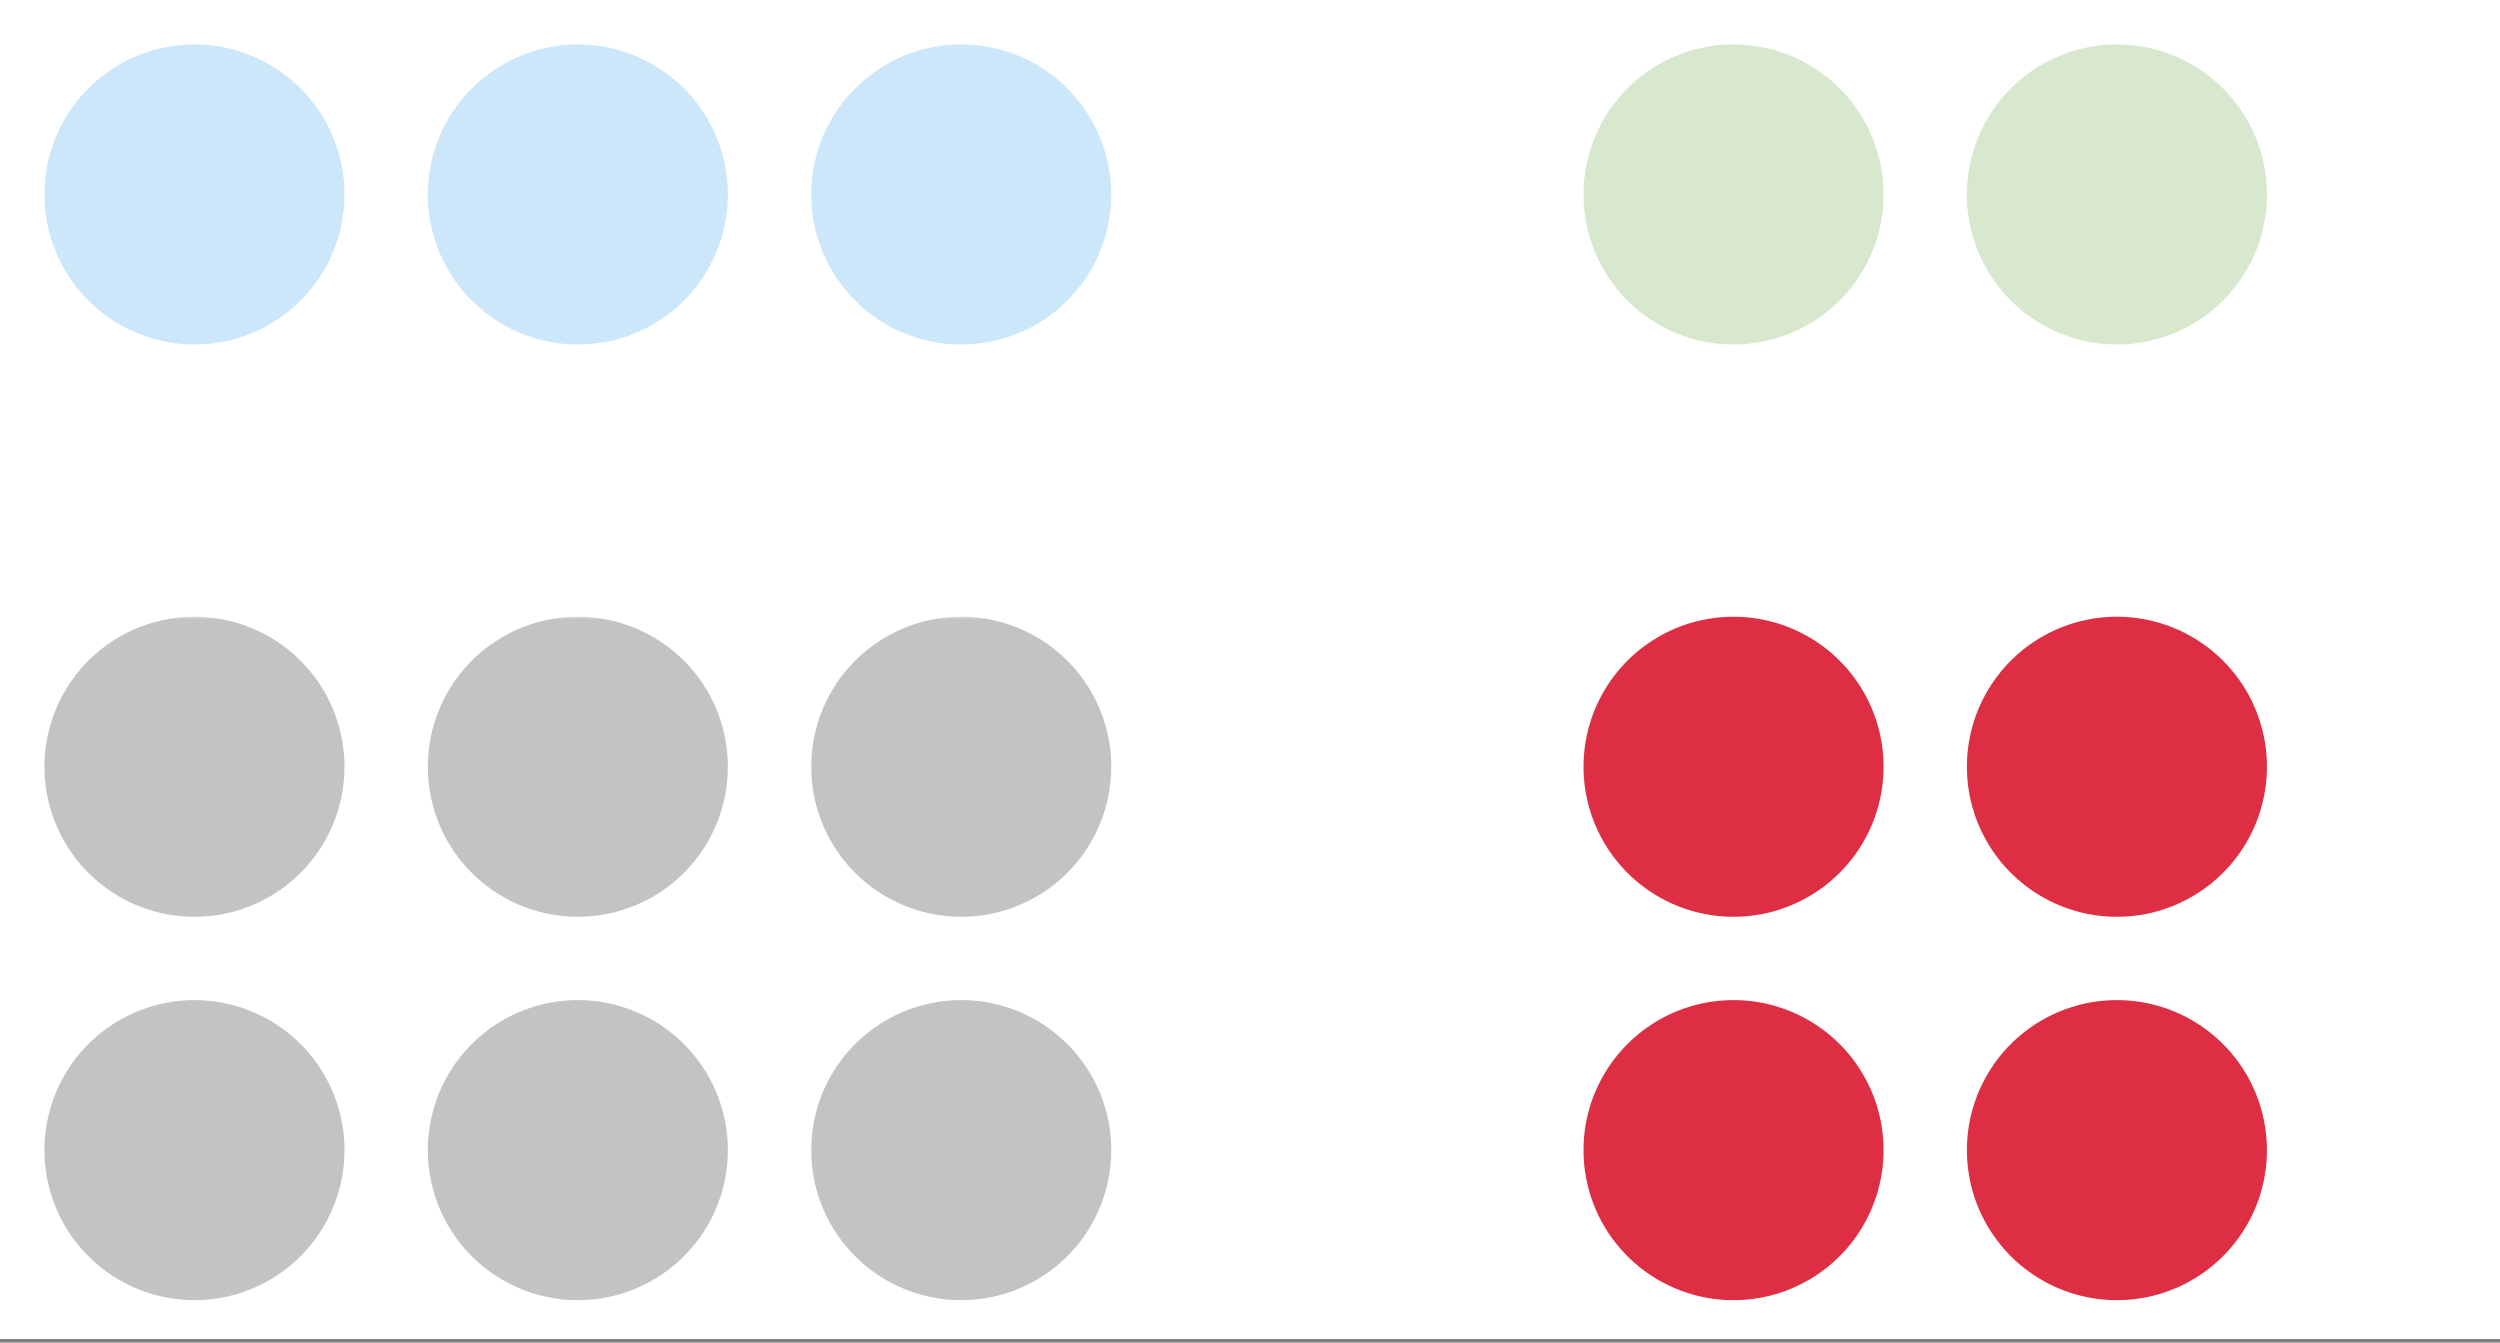 <svg xmlns="http://www.w3.org/2000/svg" xmlns:xlink="http://www.w3.org/1999/xlink" width="449.28" height="241.28" viewBox="0 0 336.96 180.96"><rect x="0" y="0" width="336.96" height="180.96" fill="#808080" stroke="none"/><defs><clipPath id="x"><path d="M0 0h336.96v180.48H0zm0 0"/></clipPath><filter id="a" filterUnits="objectBoundingBox" x="0%" y="0%" width="100%" height="100%"><feColorMatrix in="SourceGraphic" values="0 0 0 0 1 0 0 0 0 1 0 0 0 0 1 0 0 0 1 0"/></filter><mask id="z"><path fill-opacity=".298" d="M0 0h336.96v180.96H0z" filter="url(#a)"/></mask><clipPath id="c"><path d="M.992.992H41.43V41.43H.992zm0 0"/></clipPath><clipPath id="b"><path d="M0 0h42v42H0z"/></clipPath><g clip-path="url(#b)"><g clip-path="url(#c)" id="y"><path d="M41.43 21.21c0 .665-.032 1.325-.098 1.981a19.556 19.556 0 0 1-.773 3.89 20.048 20.048 0 0 1-1.516 3.661 20.224 20.224 0 0 1-2.203 3.297c-.418.512-.863 1-1.332 1.469-.469.469-.957.914-1.469 1.332a20.224 20.224 0 0 1-6.957 3.719 19.556 19.556 0 0 1-3.89.773c-.657.066-1.317.098-1.981.098-.66 0-1.324-.032-1.98-.098a19.556 19.556 0 0 1-3.89-.773 20.048 20.048 0 0 1-3.661-1.516 20.224 20.224 0 0 1-3.297-2.203c-.512-.418-1-.863-1.469-1.332a19.725 19.725 0 0 1-1.332-1.469 20.224 20.224 0 0 1-3.719-6.957 19.555 19.555 0 0 1-.773-3.89 19.659 19.659 0 0 1-.098-1.981c0-.66.031-1.324.098-1.98a19.555 19.555 0 0 1 .773-3.89 20.048 20.048 0 0 1 1.516-3.661 20.224 20.224 0 0 1 2.203-3.297c.418-.512.863-1 1.332-1.469.469-.469.957-.914 1.469-1.332a20.224 20.224 0 0 1 6.957-3.719 19.555 19.555 0 0 1 3.89-.773c.657-.067 1.32-.098 1.98-.098.665 0 1.325.031 1.981.098a19.555 19.555 0 0 1 3.89.773 20.048 20.048 0 0 1 3.661 1.516 20.224 20.224 0 0 1 3.297 2.203c.512.418 1 .863 1.469 1.332.469.469.914.957 1.332 1.469a20.224 20.224 0 0 1 3.719 6.957 19.556 19.556 0 0 1 .773 3.89c.066.657.098 1.32.098 1.98zm0 0" fill="#55acee"/></g></g><mask id="B"><path fill-opacity=".298" d="M0 0h336.96v180.96H0z" filter="url(#a)"/></mask><clipPath id="e"><path d="M.664.992h40.441V41.43H.665zm0 0"/></clipPath><clipPath id="d"><path d="M0 0h42v42H0z"/></clipPath><g clip-path="url(#d)"><g clip-path="url(#e)" id="A"><path d="M41.105 21.21c0 .665-.035 1.325-.097 1.981a20.714 20.714 0 0 1-.774 3.891 20.048 20.048 0 0 1-1.515 3.66 20.471 20.471 0 0 1-2.203 3.297c-.422.512-.864 1-1.332 1.469-.47.469-.961.914-1.473 1.332-.512.422-1.043.816-1.594 1.183-.55.368-1.117.707-1.699 1.02a20.361 20.361 0 0 1-3.664 1.516c-.633.195-1.274.355-1.926.484-.648.129-1.305.227-1.96.289-.661.066-1.321.098-1.985.098-.66 0-1.32-.032-1.98-.098-.66-.062-1.313-.16-1.962-.289a19.018 19.018 0 0 1-1.925-.484 20.361 20.361 0 0 1-3.664-1.516 20.798 20.798 0 0 1-1.7-1.02A19.562 19.562 0 0 1 8.06 36.84a19.782 19.782 0 0 1-1.473-1.332c-.469-.469-.91-.957-1.332-1.469a21.574 21.574 0 0 1-1.184-1.594 20.224 20.224 0 0 1-3.015-7.289 19.528 19.528 0 0 1-.293-1.965 19.658 19.658 0 0 1-.098-1.98c0-.66.031-1.324.098-1.98a20.699 20.699 0 0 1 .773-3.89 20.048 20.048 0 0 1 1.516-3.661c.312-.586.652-1.153 1.02-1.703.37-.551.765-1.082 1.183-1.594.422-.512.863-1 1.332-1.469.469-.469.96-.914 1.473-1.332a19.562 19.562 0 0 1 1.593-1.184c.551-.367 1.118-.707 1.7-1.02a20.361 20.361 0 0 1 3.664-1.515 19.017 19.017 0 0 1 1.925-.484c.649-.129 1.301-.227 1.961-.29.66-.066 1.32-.097 1.98-.097.665 0 1.325.031 1.985.098a19.607 19.607 0 0 1 3.887.773 20.361 20.361 0 0 1 3.664 1.516c.582.312 1.148.652 1.7 1.02.55.367 1.081.761 1.593 1.183.512.418 1.004.863 1.473 1.332.468.469.91.957 1.332 1.469a20.472 20.472 0 0 1 3.05 5.09 20.048 20.048 0 0 1 1.149 3.793c.129.648.226 1.304.293 1.964.062.657.097 1.32.097 1.98zm0 0" fill="#55acee"/></g></g><mask id="D"><path fill-opacity=".298" d="M0 0h336.96v180.96H0z" filter="url(#a)"/></mask><clipPath id="g"><path d="M.336.992h40.441V41.43H.336zm0 0"/></clipPath><clipPath id="f"><path d="M0 0h41v42H0z"/></clipPath><g clip-path="url(#f)"><g clip-path="url(#g)" id="C"><path d="M40.777 21.21c0 .665-.03 1.325-.097 1.981-.063.66-.16 1.317-.29 1.965a20.72 20.72 0 0 1-.484 1.926 20.047 20.047 0 0 1-1.515 3.66 20.224 20.224 0 0 1-2.203 3.297c-.418.512-.864 1-1.333 1.469-.468.469-.957.914-1.468 1.332-.512.422-1.043.816-1.594 1.183-.55.368-1.121.707-1.703 1.02-.586.312-1.184.594-1.793.848-.613.254-1.235.476-1.871.668a19.683 19.683 0 0 1-3.887.773c-.66.066-1.32.098-1.98.098-.664 0-1.325-.032-1.985-.098a19.607 19.607 0 0 1-3.887-.773 20.048 20.048 0 0 1-3.66-1.516A20.224 20.224 0 0 1 7.73 36.84a20.676 20.676 0 0 1-2.805-2.8 20.471 20.471 0 0 1-3.05-5.09 22.585 22.585 0 0 1-.668-1.868 20.699 20.699 0 0 1-.773-3.89 20.878 20.878 0 0 1-.098-1.981c0-.66.035-1.324.098-1.98a20.713 20.713 0 0 1 .773-3.891c.195-.633.418-1.254.668-1.867.254-.61.54-1.211.852-1.793a20.224 20.224 0 0 1 2.199-3.297A20.676 20.676 0 0 1 7.73 5.582a20.224 20.224 0 0 1 6.957-3.719 19.607 19.607 0 0 1 3.887-.773c.66-.067 1.32-.098 1.985-.098.66 0 1.32.031 1.98.098a19.683 19.683 0 0 1 3.887.773c.637.192 1.258.414 1.87.668.61.254 1.208.535 1.794.848.582.312 1.152.652 1.703 1.02.55.367 1.082.761 1.594 1.183.511.418 1 .863 1.468 1.332.47.469.915.957 1.333 1.469a20.224 20.224 0 0 1 3.719 6.957c.19.637.355 1.277.484 1.926.129.648.226 1.304.289 1.964.066.657.097 1.32.097 1.98zm0 0" fill="#55acee"/></g></g><mask id="F"><path fill-opacity=".298" d="M0 0h336.96v180.96H0z" filter="url(#a)"/></mask><clipPath id="i"><path d="M.992.125H41.43v40.441H.992zm0 0"/></clipPath><clipPath id="h"><path d="M0 0h42v41H0z"/></clipPath><g clip-path="url(#h)"><g clip-path="url(#i)" id="E"><path d="M41.43 20.348c0 .66-.032 1.32-.098 1.98a19.683 19.683 0 0 1-.773 3.887 19.726 19.726 0 0 1-.668 1.87c-.254.61-.536 1.208-.848 1.794a20.868 20.868 0 0 1-1.02 1.703c-.367.55-.761 1.082-1.183 1.594-.418.511-.863 1-1.332 1.469-.469.468-.957.914-1.469 1.332a20.224 20.224 0 0 1-6.957 3.719 20.72 20.72 0 0 1-1.926.484c-.648.129-1.304.226-1.965.289-.656.066-1.316.097-1.98.097-.66 0-1.324-.03-1.98-.097-.66-.063-1.317-.16-1.965-.29a20.72 20.72 0 0 1-1.926-.484 20.048 20.048 0 0 1-3.66-1.515 20.224 20.224 0 0 1-3.297-2.203c-.512-.418-1-.864-1.469-1.332a19.725 19.725 0 0 1-1.332-1.47 19.563 19.563 0 0 1-1.184-1.593 20.867 20.867 0 0 1-1.02-1.703 20.826 20.826 0 0 1-.847-1.793 19.727 19.727 0 0 1-.668-1.871 19.683 19.683 0 0 1-.773-3.887c-.067-.66-.098-1.32-.098-1.98 0-.664.031-1.325.098-1.985a19.607 19.607 0 0 1 .773-3.886c.192-.633.414-1.258.668-1.868a20.224 20.224 0 0 1 3.05-5.09 20.676 20.676 0 0 1 2.8-2.805 20.472 20.472 0 0 1 5.092-3.05c.613-.25 1.234-.473 1.867-.668a20.699 20.699 0 0 1 3.89-.773c.657-.063 1.32-.098 1.98-.098.665 0 1.325.035 1.981.098a20.714 20.714 0 0 1 3.891.773c.633.195 1.254.418 1.867.668.613.254 1.211.54 1.793.852a20.224 20.224 0 0 1 3.297 2.199 20.676 20.676 0 0 1 2.8 2.805c.423.511.817 1.043 1.184 1.593a20.224 20.224 0 0 1 2.536 5.364 19.607 19.607 0 0 1 .773 3.887c.066.66.098 1.32.098 1.984zm0 0" fill="#31373d"/></g></g><mask id="H"><path fill-opacity=".298" d="M0 0h336.96v180.96H0z" filter="url(#a)"/></mask><clipPath id="k"><path d="M.664.125h40.441v40.441H.665zm0 0"/></clipPath><clipPath id="j"><path d="M0 0h42v41H0z"/></clipPath><g clip-path="url(#j)"><g clip-path="url(#k)" id="G"><path d="M41.105 20.348c0 .66-.035 1.32-.097 1.98a20.318 20.318 0 0 1-1.441 5.758 19.856 19.856 0 0 1-1.871 3.496c-.368.55-.762 1.082-1.18 1.594-.422.511-.864 1-1.332 1.469-.47.468-.961.914-1.473 1.332-.512.421-1.043.816-1.594 1.183-.55.367-1.117.707-1.699 1.02a20.361 20.361 0 0 1-7.55 2.289c-.661.066-1.321.097-1.985.097-.66 0-1.32-.03-1.98-.097a20.118 20.118 0 0 1-3.887-.773 20.361 20.361 0 0 1-3.664-1.516 20.798 20.798 0 0 1-1.7-1.02 19.562 19.562 0 0 1-1.593-1.183 19.781 19.781 0 0 1-1.473-1.332c-.469-.47-.91-.958-1.332-1.47a21.574 21.574 0 0 1-1.184-1.593 20.868 20.868 0 0 1-1.02-1.703 20.826 20.826 0 0 1-.847-1.793 20.318 20.318 0 0 1-1.441-9.723 20.395 20.395 0 0 1 .773-3.887c.192-.632.414-1.257.668-1.867A20.224 20.224 0 0 1 4.07 9.113c.371-.55.766-1.082 1.184-1.593.422-.512.863-1.004 1.332-1.47.469-.468.96-.913 1.473-1.335a20.471 20.471 0 0 1 5.09-3.05c.609-.25 1.234-.474 1.867-.669a20.633 20.633 0 0 1 3.887-.773c.66-.063 1.32-.098 1.98-.098.664 0 1.324.035 1.984.098a20.822 20.822 0 0 1 3.887.773c.633.195 1.258.418 1.867.668a20.396 20.396 0 0 1 5.09 3.05c.512.423 1.004.868 1.473 1.337a19.805 19.805 0 0 1 2.511 3.062c.371.551.711 1.117 1.024 1.703.308.582.593 1.18.847 1.793.254.61.477 1.235.668 1.868a20.395 20.395 0 0 1 .871 5.87zm0 0" fill="#31373d"/></g></g><mask id="J"><path fill-opacity=".298" d="M0 0h336.96v180.96H0z" filter="url(#a)"/></mask><clipPath id="m"><path d="M.336.125h40.441v40.441H.336zm0 0"/></clipPath><clipPath id="l"><path d="M0 0h41v41H0z"/></clipPath><g clip-path="url(#l)"><g clip-path="url(#m)" id="I"><path d="M40.777 20.348c0 .66-.03 1.32-.097 1.98a19.683 19.683 0 0 1-.774 3.887 19.726 19.726 0 0 1-.668 1.87c-.254.61-.535 1.208-.847 1.794a20.868 20.868 0 0 1-1.02 1.703c-.367.55-.762 1.082-1.184 1.594-.417.511-.863 1-1.332 1.469-.468.468-.957.914-1.468 1.332-.512.421-1.043.816-1.594 1.183-.55.367-1.121.707-1.703 1.02-.586.312-1.184.593-1.793.847-.613.254-1.235.477-1.871.668a19.683 19.683 0 0 1-3.887.773c-.66.067-1.32.098-1.98.098-.664 0-1.325-.03-1.985-.097a19.607 19.607 0 0 1-3.887-.774 20.048 20.048 0 0 1-3.66-1.515 20.224 20.224 0 0 1-3.297-2.203 20.676 20.676 0 0 1-2.805-2.8 20.472 20.472 0 0 1-3.05-5.091 20.318 20.318 0 0 1-1.441-9.723 20.822 20.822 0 0 1 .773-3.886 19.81 19.81 0 0 1 1.52-3.66A20.224 20.224 0 0 1 4.926 7.52c.422-.512.867-1.004 1.336-1.47a19.856 19.856 0 0 1 4.765-3.534 19.81 19.81 0 0 1 1.793-.852c.614-.25 1.235-.473 1.867-.668A20.395 20.395 0 0 1 20.56.125c.66 0 1.32.035 1.98.098a20.317 20.317 0 0 1 5.758 1.441 20.864 20.864 0 0 1 3.496 1.871c.55.367 1.082.762 1.594 1.18a20.676 20.676 0 0 1 2.8 2.805c.422.511.817 1.043 1.184 1.593a20.224 20.224 0 0 1 2.535 5.364 19.607 19.607 0 0 1 .773 3.887c.067.66.098 1.32.098 1.984zm0 0" fill="#31373d"/></g></g><mask id="L"><path fill-opacity=".298" d="M0 0h336.96v180.96H0z" filter="url(#a)"/></mask><clipPath id="o"><path d="M.992.8H41.43v40.438H.992zm0 0"/></clipPath><clipPath id="n"><path d="M0 0h42v42H0z"/></clipPath><g clip-path="url(#n)"><g clip-path="url(#o)" id="K"><path d="M41.43 21.02c0 .664-.032 1.324-.098 1.98a19.556 19.556 0 0 1-.773 3.89 20.048 20.048 0 0 1-1.516 3.66 20.224 20.224 0 0 1-2.203 3.298c-.418.511-.863 1-1.332 1.468-.469.47-.957.914-1.469 1.332a20.224 20.224 0 0 1-5.09 3.05 21.27 21.27 0 0 1-1.867.673 20.699 20.699 0 0 1-3.89.774 20.877 20.877 0 0 1-3.962 0 20.713 20.713 0 0 1-3.89-.774 21.27 21.27 0 0 1-1.867-.672 20.224 20.224 0 0 1-5.09-3.05c-.512-.419-1-.864-1.469-1.333a19.725 19.725 0 0 1-1.332-1.468 20.224 20.224 0 0 1-3.719-6.957A19.555 19.555 0 0 1 1.09 23a19.659 19.659 0 0 1-.098-1.98c0-.66.031-1.325.098-1.98a19.683 19.683 0 0 1 .773-3.888c.192-.636.414-1.257.668-1.87.254-.61.535-1.208.848-1.794.312-.582.652-1.152 1.02-1.703.367-.55.761-1.082 1.183-1.594.418-.511.863-1 1.332-1.468.469-.47.957-.914 1.469-1.332a20.224 20.224 0 0 1 6.957-3.719 19.555 19.555 0 0 1 3.89-.774c.657-.066 1.32-.097 1.98-.097.665 0 1.325.031 1.981.097.66.063 1.317.16 1.965.29.649.128 1.29.289 1.926.484a20.048 20.048 0 0 1 3.66 1.516A20.224 20.224 0 0 1 34.04 5.39c.512.418 1 .863 1.469 1.332.469.468.914.957 1.332 1.468.422.512.816 1.043 1.183 1.594.368.55.707 1.121 1.02 1.703.312.586.594 1.184.848 1.793.254.614.476 1.235.668 1.871a19.683 19.683 0 0 1 .773 3.887c.066.656.098 1.32.098 1.98zm0 0" fill="#31373d"/></g></g><mask id="N"><path fill-opacity=".298" d="M0 0h336.96v180.96H0z" filter="url(#a)"/></mask><clipPath id="q"><path d="M.664.8h40.441v40.438H.665zm0 0"/></clipPath><clipPath id="p"><path d="M0 0h42v42H0z"/></clipPath><g clip-path="url(#p)"><g clip-path="url(#q)" id="M"><path d="M41.105 21.02c0 .664-.035 1.324-.097 1.98a20.714 20.714 0 0 1-.774 3.89 20.048 20.048 0 0 1-1.515 3.66 20.471 20.471 0 0 1-2.203 3.297 19.782 19.782 0 0 1-2.805 2.8c-.512.423-1.043.818-1.594 1.185-.55.367-1.117.707-1.699 1.02a20.824 20.824 0 0 1-3.664 1.52 20.821 20.821 0 0 1-3.887.773 21.021 21.021 0 0 1-3.965 0 20.633 20.633 0 0 1-3.886-.774 20.824 20.824 0 0 1-3.664-1.52 20.797 20.797 0 0 1-1.7-1.019 19.562 19.562 0 0 1-1.593-1.184 19.782 19.782 0 0 1-1.473-1.332c-.469-.468-.91-.957-1.332-1.468a21.574 21.574 0 0 1-1.184-1.594 20.224 20.224 0 0 1-3.015-7.29A19.528 19.528 0 0 1 .762 23a19.658 19.658 0 0 1-.098-1.98c0-.66.031-1.325.098-1.98a20.317 20.317 0 0 1 1.441-5.758c.254-.61.535-1.208.848-1.794.312-.582.652-1.152 1.02-1.703.37-.55.765-1.082 1.183-1.594.422-.511.863-1 1.332-1.468.469-.47.96-.914 1.473-1.332a19.562 19.562 0 0 1 1.593-1.184c.551-.367 1.118-.707 1.7-1.02a20.361 20.361 0 0 1 3.664-1.515 19.017 19.017 0 0 1 1.925-.484c.649-.13 1.301-.227 1.961-.29.66-.066 1.32-.097 1.98-.097.665 0 1.325.031 1.985.097a19.607 19.607 0 0 1 3.887.774 20.361 20.361 0 0 1 3.664 1.516c.582.312 1.148.652 1.7 1.019.55.367 1.081.762 1.593 1.184.512.418 1.004.863 1.473 1.332.468.468.91.957 1.332 1.468a20.472 20.472 0 0 1 3.05 5.09 20.317 20.317 0 0 1 1.54 7.738zm0 0" fill="#31373d"/></g></g><mask id="P"><path fill-opacity=".298" d="M0 0h336.96v180.96H0z" filter="url(#a)"/></mask><clipPath id="s"><path d="M.336.8h40.441v40.438H.336zm0 0"/></clipPath><clipPath id="r"><path d="M0 0h41v42H0z"/></clipPath><g clip-path="url(#r)"><g clip-path="url(#s)" id="O"><path d="M40.777 21.02c0 .664-.03 1.324-.097 1.98-.063.66-.16 1.316-.29 1.965-.128.648-.292 1.289-.484 1.926a20.047 20.047 0 0 1-1.515 3.66 20.224 20.224 0 0 1-2.203 3.297c-.418.511-.864 1-1.333 1.468-.468.47-.957.914-1.468 1.332-.512.422-1.043.817-1.594 1.184-.55.367-1.121.707-1.703 1.02-.586.312-1.184.597-1.793.847-.613.254-1.235.477-1.871.672a20.317 20.317 0 0 1-3.887.774 21 21 0 0 1-3.965 0 20.821 20.821 0 0 1-3.887-.774 21.27 21.27 0 0 1-1.867-.672 20.224 20.224 0 0 1-5.09-3.05 20.676 20.676 0 0 1-2.805-2.8 20.471 20.471 0 0 1-3.05-5.091 22.584 22.584 0 0 1-.668-1.867A20.7 20.7 0 0 1 .434 23a20.878 20.878 0 0 1-.098-1.98c0-.66.035-1.325.098-1.98a20.318 20.318 0 0 1 1.441-5.758 20.864 20.864 0 0 1 1.871-3.497c.367-.55.762-1.082 1.18-1.594a20.676 20.676 0 0 1 2.804-2.8 20.224 20.224 0 0 1 6.957-3.719 19.607 19.607 0 0 1 3.887-.773C19.234.831 19.894.8 20.56.8c.66 0 1.32.031 1.98.097a19.683 19.683 0 0 1 3.887.774c.637.191 1.258.414 1.87.668.61.254 1.208.535 1.794.848.582.312 1.152.652 1.703 1.019.55.367 1.082.762 1.594 1.184.511.418 1 .863 1.468 1.332.47.468.915.957 1.333 1.468.421.512.816 1.043 1.183 1.594.367.55.707 1.121 1.02 1.703.312.586.593 1.184.847 1.793.254.614.477 1.235.668 1.871a19.683 19.683 0 0 1 .773 3.887c.067.656.098 1.32.098 1.98zm0 0" fill="#31373d"/></g></g><mask id="R"><path fill-opacity=".298" d="M0 0h336.96v180.96H0z" filter="url(#a)"/></mask><clipPath id="u"><path d="M.434.992h40.441V41.43H.434zm0 0"/></clipPath><clipPath id="t"><path d="M0 0h41v42H0z"/></clipPath><g clip-path="url(#t)"><g clip-path="url(#u)" id="Q"><path d="M40.875 21.21c0 .665-.035 1.325-.098 1.981a20.714 20.714 0 0 1-.773 3.891 22.584 22.584 0 0 1-.668 1.867 19.81 19.81 0 0 1-.852 1.793 20.224 20.224 0 0 1-2.199 3.297 20.676 20.676 0 0 1-2.805 2.8c-.511.423-1.042.817-1.593 1.184a20.224 20.224 0 0 1-5.364 2.536 19.607 19.607 0 0 1-3.887.773c-.66.066-1.32.098-1.984.098-.66 0-1.32-.032-1.98-.098a19.683 19.683 0 0 1-3.887-.773 19.726 19.726 0 0 1-1.87-.668 20.826 20.826 0 0 1-1.794-.848 20.868 20.868 0 0 1-1.703-1.02 19.563 19.563 0 0 1-1.594-1.183c-.511-.418-1-.863-1.469-1.332a19.725 19.725 0 0 1-1.332-1.469 20.224 20.224 0 0 1-3.719-6.957 20.72 20.72 0 0 1-.484-1.926 19.518 19.518 0 0 1-.289-1.965 19.659 19.659 0 0 1-.097-1.98c0-.66.03-1.324.097-1.98.063-.66.16-1.317.29-1.965.128-.649.292-1.29.484-1.926a20.048 20.048 0 0 1 1.515-3.66 20.224 20.224 0 0 1 2.203-3.297c.418-.512.864-1 1.332-1.469.47-.469.957-.914 1.47-1.332a19.563 19.563 0 0 1 1.593-1.184c.55-.367 1.121-.707 1.703-1.02a20.826 20.826 0 0 1 1.793-.847 19.727 19.727 0 0 1 1.871-.668 19.683 19.683 0 0 1 3.887-.773c.66-.067 1.32-.098 1.98-.098.664 0 1.325.031 1.985.098a19.607 19.607 0 0 1 3.886.773c.633.192 1.258.414 1.868.668a20.224 20.224 0 0 1 5.09 3.05 20.676 20.676 0 0 1 2.805 2.8 20.472 20.472 0 0 1 3.05 5.092c.25.613.473 1.234.668 1.867a20.699 20.699 0 0 1 .773 3.89c.063.657.098 1.32.098 1.98zm0 0" fill="#78b159"/></g></g><mask id="T"><path fill-opacity=".298" d="M0 0h336.96v180.96H0z" filter="url(#a)"/></mask><clipPath id="w"><path d="M1.105.992h40.442V41.43H1.105zm0 0"/></clipPath><clipPath id="v"><path d="M0 0h42v42H0z"/></clipPath><g clip-path="url(#v)"><g clip-path="url(#w)" id="S"><path d="M41.547 21.21c0 .665-.031 1.325-.098 1.981a20.698 20.698 0 0 1-.773 3.89 20.047 20.047 0 0 1-1.516 3.661 20.224 20.224 0 0 1-2.203 3.297c-.422.512-.863 1-1.332 1.469-.469.469-.96.914-1.473 1.332-.511.422-1.043.816-1.593 1.183-.551.368-1.118.707-1.7 1.02a20.122 20.122 0 0 1-3.664 1.516c-.633.195-1.273.355-1.925.484-.649.129-1.301.227-1.961.289-.66.066-1.32.098-1.98.098-.665 0-1.325-.032-1.985-.098a19.607 19.607 0 0 1-3.887-.773 19.653 19.653 0 0 1-1.867-.668 20.224 20.224 0 0 1-6.562-4.383c-.466-.469-.91-.957-1.333-1.469a20.471 20.471 0 0 1-3.05-5.09 20.048 20.048 0 0 1-1.149-3.793 20.714 20.714 0 0 1-.293-1.965 20.878 20.878 0 0 1-.098-1.98c0-.66.036-1.324.098-1.98a20.713 20.713 0 0 1 .774-3.891 20.048 20.048 0 0 1 1.52-3.66 20.472 20.472 0 0 1 2.2-3.297 19.782 19.782 0 0 1 2.805-2.8 20.224 20.224 0 0 1 6.957-3.719 19.607 19.607 0 0 1 3.887-.773c.658-.068 1.318-.099 1.982-.099.66 0 1.32.031 1.98.098.66.062 1.313.16 1.962.289.652.129 1.293.289 1.925.484a20.122 20.122 0 0 1 6.957 3.719c.512.418 1.004.863 1.473 1.332a20.52 20.52 0 0 1 2.516 3.062 20.224 20.224 0 0 1 3.015 7.29c.133.648.227 1.304.293 1.964.067.657.098 1.32.098 1.98zm0 0" fill="#78b159"/></g></g><clipPath id="U"><path d="M213.434 83.125h40.441v40.441h-40.441zm0 0"/></clipPath><clipPath id="V"><path d="M265.105 83.125h40.442v40.441h-40.442zm0 0"/></clipPath><clipPath id="W"><path d="M213.434 134.8h40.441v40.438h-40.441zm0 0"/></clipPath><clipPath id="X"><path d="M265.105 134.8h40.442v40.438h-40.442zm0 0"/></clipPath></defs><g clip-path="url(#x)" fill="#fff"><path d="M0 0h336.96v180.96H0z"/><path d="M0 0h336.96v180.96H0z"/></g><use xlink:href="#y" transform="translate(5 5)" mask="url(#z)"/><use xlink:href="#A" transform="translate(57 5)" mask="url(#B)"/><use xlink:href="#C" transform="translate(109 5)" mask="url(#D)"/><use xlink:href="#E" transform="translate(5 83)" mask="url(#F)"/><use xlink:href="#G" transform="translate(57 83)" mask="url(#H)"/><use xlink:href="#I" transform="translate(109 83)" mask="url(#J)"/><use xlink:href="#K" transform="translate(5 134)" mask="url(#L)"/><use xlink:href="#M" transform="translate(57 134)" mask="url(#N)"/><use xlink:href="#O" transform="translate(109 134)" mask="url(#P)"/><use xlink:href="#Q" transform="translate(213 5)" mask="url(#R)"/><use xlink:href="#S" transform="translate(264 5)" mask="url(#T)"/><g clip-path="url(#U)"><path d="M253.875 103.348c0 .66-.035 1.32-.098 1.98a20.318 20.318 0 0 1-1.441 5.758 20.864 20.864 0 0 1-1.871 3.496c-.367.55-.762 1.082-1.18 1.594a20.676 20.676 0 0 1-2.805 2.8c-.511.422-1.042.817-1.593 1.184a20.224 20.224 0 0 1-5.364 2.535 19.607 19.607 0 0 1-3.887.773c-.66.067-1.32.098-1.984.098-.66 0-1.32-.03-1.98-.097a19.683 19.683 0 0 1-3.887-.774 19.726 19.726 0 0 1-1.87-.668 20.826 20.826 0 0 1-1.794-.847 20.867 20.867 0 0 1-1.703-1.02 19.562 19.562 0 0 1-1.594-1.183c-.512-.418-1-.864-1.469-1.332a19.725 19.725 0 0 1-1.332-1.47 19.562 19.562 0 0 1-1.183-1.593 20.867 20.867 0 0 1-1.02-1.703 20.826 20.826 0 0 1-.847-1.793 19.726 19.726 0 0 1-.668-1.871 19.683 19.683 0 0 1-.773-3.887c-.067-.66-.098-1.32-.098-1.98 0-.664.03-1.325.097-1.985a19.607 19.607 0 0 1 .774-3.886c.191-.633.414-1.258.668-1.868a20.224 20.224 0 0 1 3.05-5.09 20.676 20.676 0 0 1 2.8-2.805 20.472 20.472 0 0 1 5.091-3.05 20.318 20.318 0 0 1 9.723-1.441 20.822 20.822 0 0 1 3.886.773 19.81 19.81 0 0 1 3.66 1.52 20.224 20.224 0 0 1 3.297 2.199c.512.422 1.004.867 1.47 1.336a19.856 19.856 0 0 1 3.534 4.765 19.81 19.81 0 0 1 1.52 3.66 20.395 20.395 0 0 1 .871 5.872zm0 0" fill="#dd2e44"/></g><g clip-path="url(#V)"><path d="M305.547 103.348c0 .66-.031 1.32-.098 1.98a20.317 20.317 0 0 1-1.441 5.758c-.254.61-.535 1.207-.848 1.793a20.868 20.868 0 0 1-1.02 1.703 20.52 20.52 0 0 1-2.515 3.063c-.469.468-.96.914-1.473 1.332-.511.421-1.043.816-1.593 1.183-.551.367-1.118.707-1.7 1.02a20.122 20.122 0 0 1-3.664 1.516c-.632.19-1.273.355-1.925.484-.649.129-1.301.226-1.961.289-.66.066-1.32.097-1.98.097-.665 0-1.325-.03-1.985-.097a19.607 19.607 0 0 1-3.887-.774 19.653 19.653 0 0 1-1.867-.668 20.224 20.224 0 0 1-6.563-4.383c-.465-.468-.91-.957-1.332-1.468a20.472 20.472 0 0 1-3.05-5.09 20.318 20.318 0 0 1-1.441-9.723 20.822 20.822 0 0 1 .773-3.886 19.653 19.653 0 0 1 1.52-3.66c.308-.587.648-1.153 1.019-1.704.367-.55.761-1.082 1.18-1.593.421-.512.866-1.004 1.331-1.47.47-.468.961-.913 1.473-1.335a20.472 20.472 0 0 1 5.09-3.05c.61-.25 1.234-.474 1.867-.669a20.822 20.822 0 0 1 3.887-.773c.66-.063 1.32-.098 1.984-.098.66 0 1.32.035 1.98.098a20.633 20.633 0 0 1 3.887.773c.633.195 1.258.418 1.871.668.61.254 1.207.54 1.793.852a20.472 20.472 0 0 1 3.293 2.2c.512.42 1.004.866 1.473 1.335a20.52 20.52 0 0 1 2.516 3.063 20.224 20.224 0 0 1 3.015 7.288c.133.649.227 1.305.293 1.961.067.66.098 1.32.098 1.985zm0 0" fill="#dd2e44"/></g><g clip-path="url(#W)"><path d="M253.875 155.02c0 .664-.035 1.324-.098 1.98a20.714 20.714 0 0 1-.773 3.89 22.584 22.584 0 0 1-.668 1.868 19.81 19.81 0 0 1-.852 1.793 20.224 20.224 0 0 1-2.199 3.297 20.676 20.676 0 0 1-2.805 2.8c-.511.422-1.042.817-1.593 1.184a20.224 20.224 0 0 1-3.496 1.867c-.61.254-1.235.477-1.868.672a20.395 20.395 0 0 1-3.886.774 21.021 21.021 0 0 1-3.965 0 20.318 20.318 0 0 1-3.887-.773 20.902 20.902 0 0 1-1.87-.673c-.61-.25-1.208-.535-1.794-.847a20.867 20.867 0 0 1-1.703-1.02 19.563 19.563 0 0 1-1.594-1.184c-.512-.418-1-.863-1.469-1.332a19.725 19.725 0 0 1-1.332-1.468 20.224 20.224 0 0 1-3.719-6.957 20.721 20.721 0 0 1-.484-1.926 19.518 19.518 0 0 1-.289-1.965 19.659 19.659 0 0 1-.097-1.98c0-.66.03-1.325.097-1.98a19.683 19.683 0 0 1 .774-3.888c.191-.636.414-1.257.668-1.87.254-.61.535-1.208.847-1.794.313-.582.653-1.152 1.02-1.703.367-.55.762-1.082 1.183-1.594.418-.511.864-1 1.332-1.468.47-.47.958-.914 1.47-1.332a19.563 19.563 0 0 1 1.593-1.184c.55-.367 1.121-.707 1.703-1.02a20.826 20.826 0 0 1 1.793-.847 19.726 19.726 0 0 1 1.871-.668 19.683 19.683 0 0 1 3.887-.773c.66-.067 1.32-.098 1.98-.098.664 0 1.325.031 1.985.097a19.607 19.607 0 0 1 3.886.774c.633.191 1.258.414 1.868.668a20.224 20.224 0 0 1 5.09 3.05 20.676 20.676 0 0 1 2.805 2.8 20.472 20.472 0 0 1 3.05 5.091 20.317 20.317 0 0 1 1.54 7.738zm0 0" fill="#dd2e44"/></g><g clip-path="url(#X)"><path d="M305.547 155.02c0 .664-.031 1.324-.098 1.98a20.698 20.698 0 0 1-.773 3.89 20.047 20.047 0 0 1-1.516 3.66 20.224 20.224 0 0 1-2.203 3.298c-.422.511-.863 1-1.332 1.468-.469.47-.96.914-1.473 1.332-.511.422-1.043.817-1.593 1.184-.551.367-1.118.707-1.7 1.02-.586.312-1.183.597-1.793.847-.613.254-1.238.477-1.87.672a20.633 20.633 0 0 1-3.887.773 21 21 0 0 1-3.965 0 20.821 20.821 0 0 1-3.887-.773 20.824 20.824 0 0 1-3.66-1.52 20.224 20.224 0 0 1-4.77-3.535c-.464-.468-.91-.957-1.332-1.468a20.471 20.471 0 0 1-3.05-5.09 20.048 20.048 0 0 1-1.149-3.793 20.714 20.714 0 0 1-.293-1.965 20.878 20.878 0 0 1-.098-1.98c0-.66.036-1.325.098-1.98a20.317 20.317 0 0 1 1.441-5.758 20.864 20.864 0 0 1 1.872-3.497c.367-.55.761-1.082 1.18-1.594.421-.511.866-1 1.331-1.468.47-.47.961-.914 1.473-1.332a20.224 20.224 0 0 1 6.957-3.719 19.607 19.607 0 0 1 3.887-.773c.66-.067 1.32-.098 1.984-.098.66 0 1.32.031 1.98.097.66.063 1.313.16 1.962.29.652.128 1.293.289 1.925.484a20.122 20.122 0 0 1 6.957 3.719c.512.418 1.004.863 1.473 1.332.469.468.91.957 1.332 1.468a20.52 20.52 0 0 1 1.184 1.594c.367.55.707 1.121 1.02 1.703.312.586.593 1.184.847 1.793a20.317 20.317 0 0 1 1.54 7.738zm0 0" fill="#dd2e44"/></g></svg>